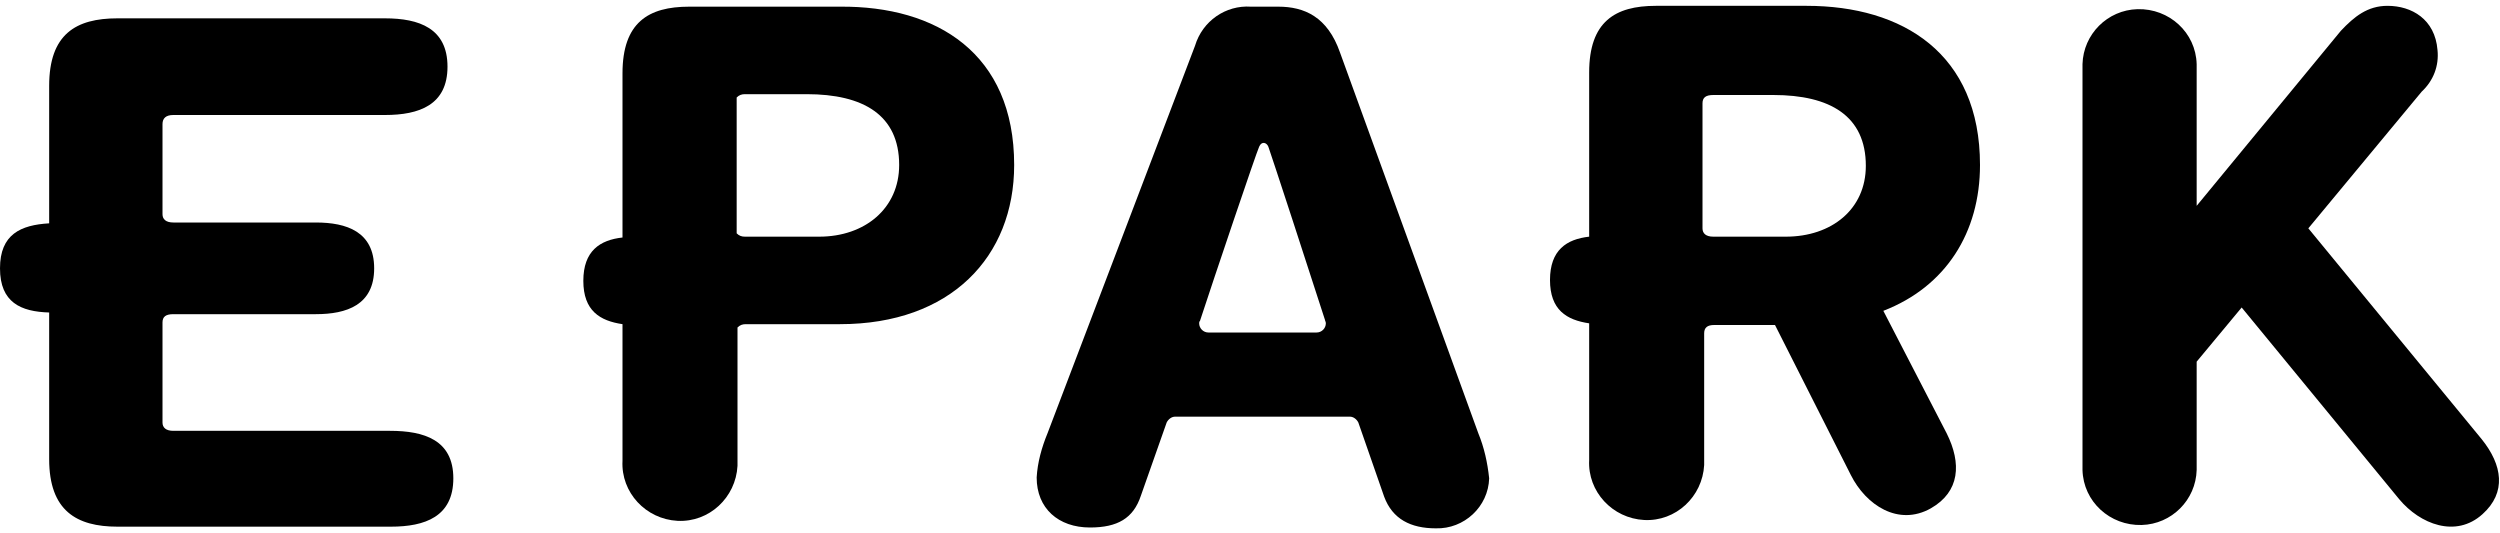 <?xml version="1.0" encoding="utf-8"?>
<!-- Generator: Adobe Illustrator 27.3.1, SVG Export Plug-In . SVG Version: 6.00 Build 0)  -->
<svg version="1.1" id="logo" xmlns="http://www.w3.org/2000/svg" xmlns:xlink="http://www.w3.org/1999/xlink" x="0px" y="0px"
	 viewBox="0 0 300 64" style="enable-background:new 0 0 300 64;" xml:space="preserve">
<path d="M277,27.4L290.6,11c1.4-1.3,2.1-3.1,1.9-5c-0.3-3.7-3.1-5.3-6-5.3c-2.4,0-4,1.3-5.6,3l-17.3,21v-17
	c-0.1-3.8-3.3-6.7-7.1-6.6c-3.6,0.1-6.5,3-6.6,6.6v48.7c0.1,3.8,3.3,6.7,7.1,6.6c3.6-0.1,6.5-3,6.6-6.6v-13l5.4-6.5l18.9,23
	c2.5,3,6.8,4.7,10,1.8c2.9-2.6,2.4-5.9-0.1-9L277,27.4z"/>
<path d="M226,37.3c7.5-2.9,11.6-9.4,11.6-17.5c0-13.4-9.3-19.1-20.8-19.1h-18.1c-4.9,0-8,1.9-8,8v19.7c-2.7,0.3-4.7,1.6-4.7,5.2
	s2,4.8,4.7,5.2v16.4c-0.2,3.8,2.8,7,6.6,7.2s7-2.8,7.2-6.6c0,0,0,0,0-0.1c0-0.2,0-0.3,0-0.5V40c0-0.7,0.4-1,1.2-1h7.3l9.1,18
	c1.8,3.6,5.7,6.2,9.6,4c3.5-2,3.7-5.4,1.9-9L226,37.3z M205.6,28.4c-0.9,0-1.3-0.4-1.3-1v-15c0-0.7,0.4-1,1.3-1h7.2
	c6.8,0,11.1,2.5,11.1,8.5c0,5.2-4.1,8.5-9.6,8.5H205.6L205.6,28.4z"/>
<path d="M100.8,0.8H82.7c-4.9,0-8,1.9-8,8v19.7C72,28.8,70,30.1,70,33.7s2,4.8,4.7,5.2v16.4c-0.2,3.8,2.8,7,6.6,7.2s7-2.8,7.2-6.6
	c0,0,0,0,0-0.1c0-0.2,0-0.3,0-0.5v-16c0.3-0.3,0.6-0.4,1-0.4h11.3c13.3,0,20.9-8.1,20.9-19.1C121.7,6.4,112.4,0.7,100.8,0.8
	 M98.3,28.4h-8.9c-0.4,0-0.7-0.1-1-0.4V11.7c0.3-0.3,0.6-0.4,1-0.4h7.4c6.8,0,11.1,2.5,11.1,8.5C107.9,25,103.8,28.4,98.3,28.4"/>
<path d="M177.4,52L160.8,6.3c-1.5-4.3-4.3-5.5-7.4-5.5h-3.3c-3-0.2-5.8,1.7-6.7,4.7L125.7,52c-0.7,1.7-1.2,3.5-1.3,5.3
	c0,3.7,2.6,6,6.4,6c3.3,0,5.2-1.1,6.1-3.8l3.1-8.8c0.2-0.4,0.6-0.7,1-0.7h21c0.4,0,0.8,0.3,1,0.7l3.1,8.9c1,2.7,3.2,3.8,6.2,3.8
	c3.4,0.1,6.3-2.6,6.4-6C178.5,55.5,178.1,53.7,177.4,52 M151.1,17.6c0.3-0.7,0.9-0.5,1.1,0s5.2,15.8,6.8,20.8c0,0.1,0.1,0.2,0.1,0.4
	c0,0.6-0.5,1.1-1.1,1.1h-13c-0.6,0-1.1-0.5-1.1-1.1c0-0.1,0-0.2,0.1-0.3C145.6,33.6,150.8,18.2,151.1,17.6"/>
<path d="M46.8,51.7h-26c-0.9,0-1.3-0.4-1.3-1v-12c0-0.7,0.4-1,1.3-1h17.1c3.7,0,7-1.1,7-5.5s-3.3-5.5-7-5.5H20.8
	c-0.9,0-1.3-0.4-1.3-1V14.9c0-0.7,0.4-1.1,1.3-1.1h25.4c4.1,0,7.5-1.2,7.5-5.8s-3.4-5.8-7.5-5.8H14.1c-5,0-8.2,1.9-8.2,8.1v16.5
	C2.5,27,0,28.1,0,32.2s2.5,5.2,5.9,5.3v17.6c0,6.2,3.3,8.1,8.2,8.1h32.8c4.1,0,7.5-1.2,7.5-5.8S50.9,51.7,46.8,51.7"/>
</svg>
